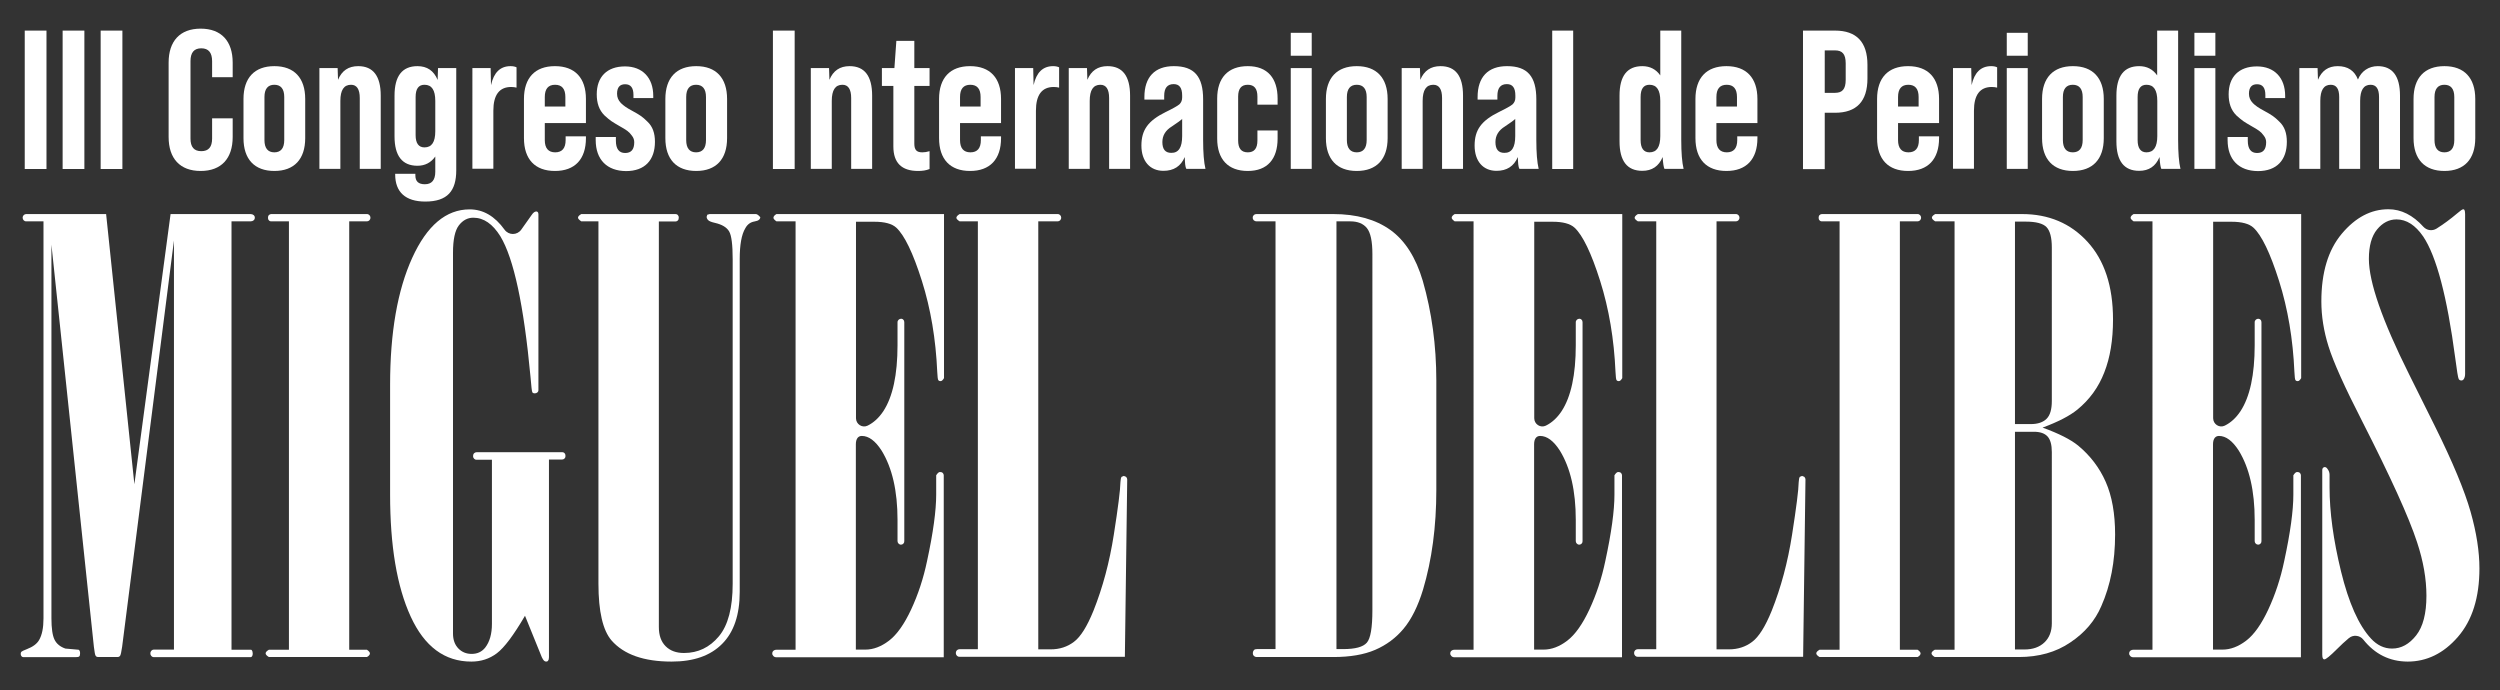 <?xml version="1.0" encoding="utf-8"?>
<!-- Generator: Adobe Illustrator 27.2.0, SVG Export Plug-In . SVG Version: 6.00 Build 0)  -->
<svg version="1.1" id="Capa_1" xmlns="http://www.w3.org/2000/svg" xmlns:xlink="http://www.w3.org/1999/xlink" x="0px" y="0px"
	 viewBox="0 0 1920 530" style="enable-background:new 0 0 1920 530;" xml:space="preserve">
<rect x="0" y="0" width="1920" height="530" fill="#333333" stroke="none"/>
<style type="text/css">
	.st0{fill:#FFFFFF;}
</style>
<g>
	<g>
		<g>
			<g>
				<path class="st0" d="M33.4,170H20.1c-0.8,0-1.4-0.3-1.9-0.8c-0.5-0.5-0.8-1.2-0.8-1.9c0-0.9,0.3-1.6,0.8-2.1
					c0.5-0.5,1.2-0.8,1.9-0.8h61.4l21.7,207.5l27.8-207.5h61.5c0.9,0,1.7,0.3,2.3,0.8c0.6,0.5,0.9,1.2,0.9,1.9
					c0,0.9-0.3,1.6-0.9,2.1c-0.6,0.5-1.4,0.8-2.3,0.8h-14.7V499h14.7c0.5,0,0.8,0.1,0.9,0.4c0.5,0.7,0.7,1.6,0.7,2.6
					c0,0.9-0.2,1.5-0.5,2s-0.7,0.7-1.1,0.7H118c-0.6,0-1.2-0.3-1.7-0.8s-0.8-1.2-0.8-2.1c0-0.9,0.3-1.6,0.8-2.1s1.1-0.8,1.7-0.8
					h15.6V184.7l-39.8,312c-0.6,4.1-1.1,6.4-1.6,7s-1.1,0.9-2,0.9H75.5c-0.9,0-1.6-0.3-2-0.9c-0.5-0.6-0.9-2.9-1.4-7L39.5,187.9
					v286.9c0,7.8,0.8,13.3,2.4,16.5c1.6,3.2,4.3,5.4,8.3,6.8l10.2,0.9c0.8,0.5,1.1,1.4,1.1,2.7c0,1.2-0.2,2-0.6,2.4
					c-0.4,0.4-1.3,0.6-2.8,0.6H18c-0.6,0-1.1-0.2-1.5-0.7s-0.6-1.1-0.6-1.8c0-0.8,0.2-1.3,0.6-1.7c0.4-0.4,1.7-1,4-1.9
					c4.7-1.8,7.8-4.1,9.5-7c2.3-3.9,3.4-9.5,3.4-16.7V170z"/>
				<path class="st0" d="M221.9,170h-13.6c-0.8,0-1.4-0.3-1.8-0.8c-0.5-0.5-0.7-1.2-0.7-1.9c0-0.9,0.2-1.6,0.7-2.1
					c0.5-0.5,1.1-0.8,1.8-0.8h73.5c0.8,0,1.4,0.3,1.9,0.8c0.5,0.5,0.8,1.2,0.8,1.9c0,0.9-0.3,1.6-0.8,2.1c-0.5,0.5-1.2,0.8-1.9,0.8
					h-13.6V499h13.6c1.5,1,2.3,2,2.3,2.8c0,1-0.8,2-2.3,2.8h-75.3c-1.7-1-2.5-2-2.5-2.8c0-0.9,0.8-1.8,2.5-2.8h15.4V170z"/>
				<path class="st0" d="M387.5,176.4c3.2,4.4,9.6,4.4,12.8,0l8-11.3c1.2-1.8,2.4-2.7,3.6-2.7c0.5,0,0.8,0.2,1.1,0.5
					c0.3,0.3,0.5,0.8,0.5,1.6v135.1c0,0.8-0.3,1.4-0.8,1.8s-1.2,0.7-1.9,0.7c-1.1,0-1.7-0.3-2-0.9c-0.3-0.5-0.8-4.4-1.4-12
					c-5.1-54.7-12.8-90.6-23.1-107.7c-5.9-9.5-12.8-14.3-20.8-14.3c-4.4,0-8.1,2-11.1,5.9c-3,3.9-4.5,10.9-4.5,21v292.5
					c0,4.8,1.4,8.6,4.1,11.4s6.1,4.2,10.2,4.2c4.4,0,7.8-1.6,10.4-4.8c3.5-4.5,5.2-10.6,5.2-18.3V353.1H366c-0.8,0-1.4-0.3-1.9-0.8
					c-0.5-0.5-0.8-1.2-0.8-2c0-0.9,0.3-1.7,0.8-2.2c0.5-0.5,1.2-0.8,1.9-0.8h65.8c0.8,0,1.4,0.3,1.8,0.8c0.5,0.5,0.7,1.2,0.7,2.1
					c0,0.8-0.2,1.4-0.7,1.9c-0.5,0.5-1.1,0.8-1.8,0.8h-10.2v151.8c0,1.2-0.2,2.1-0.7,2.7c-0.3,0.5-0.8,0.7-1.4,0.7s-1.2-0.2-1.7-0.7
					c-0.5-0.5-1.1-1.4-1.7-2.7l-12.9-31.8c-8.7,14.9-15.9,24.5-21.6,28.8c-5.7,4.3-12.2,6.4-19.6,6.4c-20.5,0-36-11.5-46.6-34.6
					c-10.6-23.1-15.8-54.3-15.8-93.7v-84.2c0-40.3,5.7-72.8,17-97.6c11.3-24.8,26-37.2,44.1-37.2C371.1,160.8,380,166,387.5,176.4z"
					/>
				<path class="st0" d="M459.7,170h-13.3c-1.7-1.2-2.5-2.1-2.5-2.8c0-0.9,0.8-1.8,2.5-2.8h72.4c0.7,0,1.3,0.2,1.8,0.8
					c0.5,0.5,0.7,1.1,0.7,1.8c0,1-0.2,1.8-0.7,2.3c-0.5,0.5-1.1,0.8-1.8,0.8H506v311.5c0,6.3,1.7,11.2,5.2,14.7
					c3.5,3.5,8.2,5.2,14.1,5.2c10.8,0,19.7-4.3,26.8-12.8c7.1-8.5,10.6-22,10.6-40.4V199.2c0-11.3-0.9-18.5-2.8-21.6
					s-5.5-5.2-10.7-6.4c-2.7-0.6-4.5-1.3-5.3-2.1s-1.2-1.7-1.2-2.6l0.5-1.6l1.8-0.5h35.5c0.9,0,2,0.8,3.4,2.4c0,0.7-0.3,1.4-1,2
					c-0.7,0.6-1.8,1-3.5,1.3c-3,0.5-5.4,2.2-7,5.2c-2.9,4.8-4.3,12.7-4.3,23.8v255.6c0,17.5-4.5,30.8-13.5,39.8
					c-9,9.1-21.9,13.6-38.8,13.6c-21.3,0-36.7-5.4-46.2-16.3c-6.6-7.7-10-22.2-10-43.5V170z"/>
				<path class="st0" d="M611,170h-14.7c-1.5-1.1-2.3-2-2.3-2.7c0-1.1,0.8-2,2.3-2.9H725v126c-0.9,1.5-1.7,2.3-2.6,2.3
					c-0.9,0-1.5-0.3-1.8-0.8c-0.4-0.5-0.6-2.7-0.8-6.4c-1.1-25-5-48.3-11.8-69.8s-13.4-35.1-19.7-40.9c-3.3-3-8.9-4.5-16.8-4.5
					h-14.1v150.9c0,4.6,4.8,7.7,8.9,5.7c4.7-2.3,8.7-6,12.1-11.1c7.2-11,10.9-27.9,10.9-50.7v-17.6c0-0.8,0.3-1.4,0.8-1.9
					c0.5-0.5,1.2-0.8,1.9-0.8c0.8,0,1.4,0.3,1.8,0.8c0.5,0.5,0.7,1.2,0.7,1.9v168.1c0,0.8-0.2,1.4-0.7,1.9c-0.5,0.5-1.1,0.8-1.8,0.8
					c-0.8,0-1.4-0.3-1.9-0.8c-0.5-0.5-0.8-1.2-0.8-1.9v-16.3c0-22.3-4.1-40-12.2-53.2c-4.8-7.5-9.9-11.3-15.2-11.3
					c-1.4,0-2.4,0.5-3.2,1.4c-0.9,1.1-1.4,2.7-1.4,5v157.7h7.2c6.2,0,12.3-2.3,18.3-6.9c6-4.6,11.7-12.6,17-24
					c5.3-11.4,9.4-23.8,12.2-37.2c4.7-21.7,7-38.7,7-50.9v-14.9c1.1-1.7,2-2.5,2.9-2.5c0.9,0,1.6,0.2,2.1,0.7s0.8,1.1,0.8,1.8v139.8
					H596.5c-1.1,0-1.9-0.3-2.5-0.9c-0.6-0.6-0.9-1.2-0.9-2c0-0.9,0.3-1.6,0.9-2.1c0.6-0.5,1.4-0.8,2.5-0.8H611V170z"/>
				<path class="st0" d="M751,170h-14c-1.7-1.1-2.5-2-2.5-2.7c0-0.9,0.8-1.9,2.5-2.9h75.3c0.8,0,1.4,0.3,1.9,0.8
					c0.5,0.5,0.8,1.2,0.8,1.9c0,0.9-0.3,1.6-0.8,2.1c-0.5,0.5-1.2,0.8-1.9,0.8h-14.9v328.7h9.5c6.8,0,12.8-1.9,17.9-5.8
					c5.1-3.8,10.1-11.8,15-23.9c7.1-17.8,12.3-37.2,15.6-58.3c3.3-21,5-34.5,5.1-40.4c0.1-2.1,0.4-3.5,0.9-4.1l1.7-0.7l1.7,0.7
					c0.6,0.6,0.9,1.3,0.9,2l-1.8,136.2H736.8c-0.8,0-1.4-0.3-1.9-0.8s-0.8-1.2-0.8-2.1c0-0.9,0.3-1.6,0.8-2.1c0.5-0.5,1.2-0.8,2-0.8
					H751V170z"/>
			</g>
			<g>
				<path class="st0" d="M979.6,498.5V170h-14.3c-1.1,0-1.8-0.3-2.4-0.8c-0.5-0.5-0.8-1.2-0.8-2.1c0-0.8,0.3-1.4,0.8-1.9
					c0.5-0.5,1.3-0.8,2.4-0.8h58.6c17.9,0,32.6,4.1,43.9,12.2c11.3,8.1,19.6,21.2,24.9,39.1c6.9,24,10.4,49.5,10.4,76.7v83.9
					c0,28.2-3.4,53.7-10.2,76.5c-3.9,12.8-8.9,22.8-14.9,30c-6,7.2-13.3,12.6-21.9,16.3c-8.6,3.7-19.3,5.5-32.1,5.5h-58.6
					c-1.1,0-1.8-0.3-2.4-0.8c-0.5-0.5-0.8-1.2-0.8-2.1c0-1.1,0.3-1.8,0.8-2.4s1.3-0.8,2.4-0.8H979.6z M1026.4,498.5h5.2
					c9.2,0,15.2-1.6,18.1-4.9c2.9-3.2,4.3-11.6,4.3-25V195.1c0-9.8-1.4-16.4-4.2-19.9c-2.8-3.5-7.1-5.2-12.8-5.2h-10.6V498.5z"/>
				<path class="st0" d="M1131.9,170h-14.7c-1.5-1.1-2.3-2-2.3-2.7c0-1.1,0.8-2,2.3-2.9h128.7v126c-0.9,1.5-1.7,2.3-2.6,2.3
					c-0.9,0-1.5-0.3-1.8-0.8c-0.4-0.5-0.6-2.7-0.8-6.4c-1.1-25-5-48.3-11.8-69.8c-6.8-21.5-13.4-35.1-19.7-40.9
					c-3.3-3-8.9-4.5-16.8-4.5h-14.1v150.9c0,4.6,4.8,7.7,8.9,5.7c4.7-2.3,8.7-6,12.1-11.1c7.2-11,10.9-27.9,10.9-50.7v-17.6
					c0-0.8,0.3-1.4,0.8-1.9c0.5-0.5,1.2-0.8,1.9-0.8c0.8,0,1.4,0.3,1.8,0.8c0.5,0.5,0.7,1.2,0.7,1.9v168.1c0,0.8-0.2,1.4-0.7,1.9
					c-0.5,0.5-1.1,0.8-1.8,0.8c-0.8,0-1.4-0.3-1.9-0.8c-0.5-0.5-0.8-1.2-0.8-1.9v-16.3c0-22.3-4.1-40-12.2-53.2
					c-4.8-7.5-9.9-11.3-15.2-11.3c-1.4,0-2.4,0.5-3.2,1.4c-0.9,1.1-1.4,2.7-1.4,5v157.7h7.2c6.2,0,12.3-2.3,18.3-6.9
					c6-4.6,11.7-12.6,17-24c5.3-11.4,9.4-23.8,12.2-37.2c4.7-21.7,7-38.7,7-50.9v-14.9c1.1-1.7,2-2.5,2.9-2.5s1.6,0.2,2.1,0.7
					c0.5,0.5,0.8,1.1,0.8,1.8v139.8h-128.5c-1.1,0-1.9-0.3-2.5-0.9c-0.6-0.6-0.9-1.2-0.9-2c0-0.9,0.3-1.6,0.9-2.1s1.4-0.8,2.5-0.8
					h14.5V170z"/>
				<path class="st0" d="M1271.9,170h-14c-1.7-1.1-2.5-2-2.5-2.7c0-0.9,0.8-1.9,2.5-2.9h75.3c0.8,0,1.4,0.3,1.9,0.8
					c0.5,0.5,0.8,1.2,0.8,1.9c0,0.9-0.3,1.6-0.8,2.1c-0.5,0.5-1.2,0.8-1.9,0.8h-14.9v328.7h9.5c6.8,0,12.8-1.9,17.9-5.8
					c5.1-3.8,10.1-11.8,15-23.9c7.1-17.8,12.3-37.2,15.6-58.3s5-34.5,5.1-40.4c0.1-2.1,0.4-3.5,0.9-4.1l1.7-0.7l1.7,0.7
					c0.6,0.6,0.9,1.3,0.9,2l-1.8,136.2h-127.1c-0.8,0-1.4-0.3-1.9-0.8c-0.5-0.5-0.8-1.2-0.8-2.1c0-0.9,0.3-1.6,0.8-2.1
					c0.5-0.5,1.2-0.8,2-0.8h14.2V170z"/>
				<path class="st0" d="M1412.8,170h-13.6c-0.8,0-1.4-0.3-1.8-0.8c-0.5-0.5-0.7-1.2-0.7-1.9c0-0.9,0.2-1.6,0.7-2.1
					c0.5-0.5,1.1-0.8,1.8-0.8h73.5c0.8,0,1.4,0.3,1.9,0.8c0.5,0.5,0.8,1.2,0.8,1.9c0,0.9-0.3,1.6-0.8,2.1c-0.5,0.5-1.2,0.8-1.9,0.8
					h-13.6V499h13.6c1.5,1,2.3,2,2.3,2.8c0,1-0.8,2-2.3,2.8h-75.3c-1.7-1-2.5-2-2.5-2.8c0-0.9,0.8-1.8,2.5-2.8h15.4V170z"/>
				<path class="st0" d="M1501.1,499V170h-14.9c-1.7-1.1-2.5-2-2.5-2.9c0-0.8,0.8-1.7,2.5-2.7h66.7c20.5,0,37.3,7.1,50.3,21.3
					c13,14.2,19.6,34.1,19.6,59.7c0,15.7-2.2,29.2-6.7,40.6c-4.4,11.4-11.3,20.9-20.7,28.6c-5.9,4.8-14.8,9.4-26.7,13.8
					c12.4,4.5,21.5,9.1,27.3,13.8c9.3,7.7,16.4,17,21.2,27.9c4.8,10.9,7.2,24.4,7.2,40.4c0,20.7-3.5,39-10.6,55
					c-4.8,11.2-12.7,20.5-23.8,27.9c-11,7.5-24.2,11.2-39.6,11.2h-64.5c-1.7-1-2.5-2-2.5-2.8c0-0.9,0.8-1.8,2.5-2.8H1501.1z
					 M1547.5,170.3v155.4h12.1c5.5,0,9.5-1.4,12.2-4.1c2.7-2.7,4-7.2,4-13.6V190.1c0-7.7-1.4-12.9-4.1-15.7c-2.7-2.8-8.1-4.2-16-4.2
					H1547.5z M1547.5,331.6v167.2h7.3c6.4,0,11.5-1.8,15.3-5.4c3.8-3.6,5.7-8.5,5.7-14.7V347.2c0-5.6-1.1-9.6-3.3-12
					c-2.2-2.4-5.7-3.6-10.4-3.6H1547.5z"/>
				<path class="st0" d="M1653.3,170h-14.7c-1.5-1.1-2.3-2-2.3-2.7c0-1.1,0.8-2,2.3-2.9h128.7v126c-0.9,1.5-1.7,2.3-2.6,2.3
					c-0.9,0-1.5-0.3-1.8-0.8c-0.4-0.5-0.6-2.7-0.8-6.4c-1.1-25-5-48.3-11.8-69.8c-6.8-21.5-13.4-35.1-19.7-40.9
					c-3.3-3-8.9-4.5-16.8-4.5h-14.1v150.9c0,4.6,4.8,7.7,8.9,5.7c4.7-2.3,8.7-6,12.1-11.1c7.2-11,10.9-27.9,10.9-50.7v-17.6
					c0-0.8,0.3-1.4,0.8-1.9c0.5-0.5,1.2-0.8,1.9-0.8s1.4,0.3,1.8,0.8c0.5,0.5,0.7,1.2,0.7,1.9v168.1c0,0.8-0.2,1.4-0.7,1.9
					c-0.5,0.5-1.1,0.8-1.8,0.8s-1.4-0.3-1.9-0.8c-0.5-0.5-0.8-1.2-0.8-1.9v-16.3c0-22.3-4.1-40-12.2-53.2
					c-4.8-7.5-9.9-11.3-15.2-11.3c-1.4,0-2.4,0.5-3.2,1.4c-0.9,1.1-1.4,2.7-1.4,5v157.7h7.2c6.2,0,12.3-2.3,18.3-6.9
					c6-4.6,11.7-12.6,17-24c5.3-11.4,9.4-23.8,12.2-37.2c4.7-21.7,7-38.7,7-50.9v-14.9c1.1-1.7,2-2.5,2.9-2.5s1.6,0.2,2.1,0.7
					c0.5,0.5,0.8,1.1,0.8,1.8v139.8h-128.5c-1.1,0-1.9-0.3-2.5-0.9c-0.6-0.6-0.9-1.2-0.9-2c0-0.9,0.3-1.6,0.9-2.1s1.4-0.8,2.5-0.8
					h14.5V170z"/>
				<path class="st0" d="M1815,491.2c-2.7-3.4-7.8-3.9-11.1-1.1c-3,2.5-5.9,5.2-9,8.3c-5.4,5.4-8.6,8-9.8,8c-0.5,0-0.8-0.2-1.1-0.7
					c-0.3-0.5-0.5-1.4-0.5-2.9V360.8c0-0.6,0.2-1.1,0.6-1.5c0.4-0.4,0.8-0.6,1.3-0.6c0.8,0,1.5,0.5,2.1,1.4c1.1,1.4,1.6,2.9,1.6,4.5
					v9.7c0,18.9,2.9,40.3,8.8,64.5c5.9,24.1,13.5,41.3,23,51.6c4.7,5.1,10.1,7.7,16.2,7.7c7.1,0,13.2-3.4,18.5-10.1
					c5.3-6.7,7.9-16.9,7.9-30.4c0-13-2.4-26.7-7.2-41.2c-6.3-19.3-20.4-50.2-42.1-92.8c-13.6-26.5-22.2-45.7-25.9-57.6
					c-3.7-11.8-5.5-23.3-5.5-34.5c0-22.2,5.2-39.5,15.7-52c10.5-12.5,22.4-18.8,35.8-18.8c9.8,0,18.8,4.5,26.9,13.5
					c2.6,2.8,6.7,3.4,10,1.4c5.4-3.4,10.7-7.3,15.9-11.7c2.4-2.1,4-3.2,4.7-3.2c0.3,0,0.6,0.2,0.9,0.5c0.3,0.6,0.5,1.7,0.5,3.2
					v122.8c0,1.7-0.4,3-1.1,4.1c-0.5,0.6-1,0.9-1.8,0.9c-0.9,0-1.6-0.4-2-1.1c-0.5-0.8-1.4-6.2-2.7-16.3
					c-6.2-46.9-14.4-78-24.6-93.2c-6-8.7-12.8-13.1-20.5-13.1c-5.7,0-10.7,2.6-14.9,7.7c-4.2,5.1-6.3,12.7-6.3,22.6
					c0,17.9,10.3,47.4,30.8,88.5l19.9,40c13.7,27.6,22.8,49.5,27.4,65.7s6.8,30.7,6.8,43.6c0,22.3-5.5,39.8-16.5,52.5
					c-11,12.7-23.9,19-38.7,19C1835.2,508,1823.9,502.4,1815,491.2z"/>
			</g>
		</g>
	</g>
	<g>
		<path class="st0" d="M19,129.7V23.5h16.7v106.3H19z"/>
		<path class="st0" d="M48.1,129.7V23.5h16.7v106.3H48.1z"/>
		<path class="st0" d="M77.3,129.7V23.5H94v106.3H77.3z"/>
		<path class="st0" d="M129.5,48.1c0-16.5,8.7-26.1,24.6-26.1s24.6,9.6,24.6,26.1v11.2h-15.8V47c0-6.5-2.7-9.9-8.3-9.9
			c-5.6,0-8.3,3.3-8.3,9.9v59.4c0,6.5,2.7,9.7,8.3,9.7c5.6,0,8.3-3.2,8.3-9.7V90.9h15.8v14.3c0,16.5-8.7,26.1-24.6,26.1
			s-24.6-9.6-24.6-26.1V48.1z"/>
		<path class="st0" d="M187,76c0-16.2,8.5-25.2,23.7-25.2c15.2,0,23.7,9,23.7,25.2v30.1c0,16.2-8.5,25.2-23.7,25.2
			c-15.2,0-23.7-9-23.7-25.2V76z M218.3,74.5c0-6.2-2.6-9.4-7.6-9.4c-5,0-7.6,3.2-7.6,9.4v33.1c0,6.2,2.6,9.4,7.6,9.4
			c5,0,7.6-3.2,7.6-9.4V74.5z"/>
		<path class="st0" d="M292.4,73.4v56.3h-16.1V75.3c0-6.8-2.3-10.2-6.7-10.2c-5.5,0-8.2,4.1-8.2,12.4v52.2h-16.1V52.3h14l0.3,9
			c2.9-7,8-10.5,15.5-10.5C286.6,50.8,292.4,58.4,292.4,73.4z"/>
		<path class="st0" d="M336.4,52.3h14v78.5c0,15.8-6.7,24-23.8,24c-15.2,0-23.1-7.3-23.1-20.8v-0.5H319v1.2c0,4.6,2.4,6.8,7.3,6.8
			c5.3,0,8-3.2,8-9.6v-11.7c-3.3,4.7-7.9,7.1-13.7,7.1c-11.7,0-17.6-7.6-17.6-22.6V73.4c0-15,5.9-22.6,17.6-22.6
			c7.4,0,12.6,3.5,15.5,10.6L336.4,52.3z M334.3,100.8V77.5c0-8.3-2.7-12.4-8.3-12.4c-4.6,0-6.8,3.2-6.8,9.4v29.3
			c0,6.2,2.3,9.4,6.8,9.4C331.6,113.2,334.3,109.1,334.3,100.8z"/>
		<path class="st0" d="M396.7,51.7v15.6c-1.2-0.3-2.6-0.5-4.1-0.5c-9.1,0-13.7,6.1-13.7,18.2v44.6h-16.1V52.3h14l0.3,13.1
			c2.1-9.7,7.1-14.6,15-14.6C393.9,50.8,395.5,51.1,396.7,51.7z"/>
		<path class="st0" d="M450,94.5h-31.6v13.1c0,6.2,2.7,9.4,8,9.4c5.3,0,8-3.2,8-9.4v-2.9H450v1.4c0,16.2-8.5,25.2-23.8,25.2
			c-15.3,0-23.8-9-23.8-25.2V76c0-16.2,8.5-25.2,23.8-25.2c15.3,0,23.8,9,23.8,25.2V94.5z M418.4,81.8h15.8v-7.3
			c0-6.2-2.6-9.4-7.9-9.4c-5.3,0-7.9,3.2-7.9,9.4V81.8z"/>
		<path class="st0" d="M457.5,107.6v-2.4H473v2.9c0,6.2,2.4,9.4,7.1,9.4c4.7,0,7-2.7,7-8.3c0-1.8-0.6-3.5-1.8-5
			c-2.3-3.2-4.1-4.3-9.4-7.3c-2.9-1.7-5-2.9-6.4-3.9s-3.2-2.4-5.3-4.4c-4.1-4.1-5.9-9.4-5.9-16.2c0-13.2,7.7-21.4,21.7-21.4
			c13.4,0,21.7,8.7,21.7,22.6v1.7h-15.2V73c0-5.6-2.1-8.3-6.4-8.3c-4.1,0-6.2,2.4-6.2,7.3c0,5.6,3.9,9,11.8,13.2
			c5.5,3,7.7,4.4,11.5,8.2c4.1,3.8,5.8,9,5.8,15.5c0,14-7.7,22.5-22.2,22.5C466.2,131.3,457.5,122.6,457.5,107.6z"/>
		<path class="st0" d="M511,76c0-16.2,8.5-25.2,23.7-25.2c15.2,0,23.7,9,23.7,25.2v30.1c0,16.2-8.5,25.2-23.7,25.2
			c-15.2,0-23.7-9-23.7-25.2V76z M542.2,74.5c0-6.2-2.6-9.4-7.6-9.4c-5,0-7.6,3.2-7.6,9.4v33.1c0,6.2,2.6,9.4,7.6,9.4
			c5,0,7.6-3.2,7.6-9.4V74.5z"/>
		<path class="st0" d="M593.6,129.7V23.5h16.7v106.3H593.6z"/>
		<path class="st0" d="M669.8,73.4v56.3h-16.1V75.3c0-6.8-2.3-10.2-6.7-10.2c-5.5,0-8.2,4.1-8.2,12.4v52.2h-16.1V52.3h14l0.3,9
			c2.9-7,8-10.5,15.5-10.5C664,50.8,669.8,58.4,669.8,73.4z"/>
		<path class="st0" d="M713.9,66h-11.7v44.3c0,4.9,1.8,6.7,6.2,6.7c1.7,0,3.5-0.3,5.5-0.9v13.7c-2.6,1.1-5.6,1.5-8.8,1.5
			c-12.6,0-19-6.2-19-18.8V66h-8.8V52.3h9.6l1.5-20.9h13.8v20.9h11.7V66z"/>
		<path class="st0" d="M768.9,94.5h-31.6v13.1c0,6.2,2.7,9.4,8,9.4c5.3,0,8-3.2,8-9.4v-2.9h15.5v1.4c0,16.2-8.5,25.2-23.8,25.2
			c-15.3,0-23.8-9-23.8-25.2V76c0-16.2,8.5-25.2,23.8-25.2c15.3,0,23.8,9,23.8,25.2V94.5z M737.3,81.8h15.8v-7.3
			c0-6.2-2.6-9.4-7.9-9.4s-7.9,3.2-7.9,9.4V81.8z"/>
		<path class="st0" d="M813.4,51.7v15.6c-1.2-0.3-2.6-0.5-4.1-0.5c-9.1,0-13.7,6.1-13.7,18.2v44.6h-16.1V52.3h14l0.3,13.1
			c2.1-9.7,7.1-14.6,15-14.6C810.6,50.8,812.1,51.1,813.4,51.7z"/>
		<path class="st0" d="M867.9,73.4v56.3h-16.1V75.3c0-6.8-2.3-10.2-6.7-10.2c-5.5,0-8.2,4.1-8.2,12.4v52.2h-16.1V52.3h14l0.3,9
			c2.9-7,8-10.5,15.5-10.5C862.1,50.8,867.9,58.4,867.9,73.4z"/>
		<path class="st0" d="M911.1,129.7c-0.8-1.4-1.1-4.4-1.2-9.1c-3,7.1-8.5,10.6-16.4,10.6c-10.3,0-16.9-7.4-16.9-19.4
			c0-12.1,5.2-19.1,18.7-25.8c5.6-2.7,9.1-4.7,10.5-5.9c1.4-1.4,2.1-3,2.1-5.2v-1.5c0-5.9-2.1-8.8-6.5-8.8c-4.9,0-7.3,3-7.3,9v2.9
			h-15.2v-2c0-15.2,7.9-23.7,22.6-23.7c15.8,0,22.5,8,22.5,25.5v31.1c0,9.9,0.6,17.3,1.8,22.3H911.1z M907.9,104.5V91.3
			c-0.8,0.9-3.5,2.9-7.9,5.8c-4.9,3-7.3,7-7.3,12c0,5.6,2.3,8.3,6.8,8.3C905.2,117.5,907.9,113.2,907.9,104.5z"/>
		<path class="st0" d="M934.8,75.7c0-15.9,8.3-24.9,23.5-24.9c15.2,0,22.9,9.3,22.9,24.9v4.7h-15.5v-6.2c0-6.1-2.4-9.1-7.4-9.1
			c-5,0-7.4,3-7.4,9.1v33.7c0,6.1,2.4,9.1,7.4,9.1c5,0,7.4-3,7.4-9.1v-7.7h15.5v6.2c0,15.6-7.7,24.9-22.9,24.9
			c-15.2,0-23.5-9-23.5-24.9V75.7z"/>
		<path class="st0" d="M991.3,42.8V25.2h16.1v17.6H991.3z M991.3,129.7V52.3h16.1v77.4H991.3z"/>
		<path class="st0" d="M1018.3,76c0-16.2,8.5-25.2,23.7-25.2c15.2,0,23.7,9,23.7,25.2v30.1c0,16.2-8.5,25.2-23.7,25.2
			c-15.2,0-23.7-9-23.7-25.2V76z M1049.6,74.5c0-6.2-2.6-9.4-7.6-9.4s-7.6,3.2-7.6,9.4v33.1c0,6.2,2.6,9.4,7.6,9.4s7.6-3.2,7.6-9.4
			V74.5z"/>
		<path class="st0" d="M1123.6,73.4v56.3h-16.1V75.3c0-6.8-2.3-10.2-6.7-10.2c-5.5,0-8.2,4.1-8.2,12.4v52.2h-16.1V52.3h14l0.3,9
			c2.9-7,8-10.5,15.5-10.5C1117.9,50.8,1123.6,58.4,1123.6,73.4z"/>
		<path class="st0" d="M1166.9,129.7c-0.8-1.4-1.1-4.4-1.2-9.1c-3,7.1-8.5,10.6-16.4,10.6c-10.3,0-16.8-7.4-16.8-19.4
			c0-12.1,5.2-19.1,18.7-25.8c5.6-2.7,9.1-4.7,10.5-5.9c1.4-1.4,2.1-3,2.1-5.2v-1.5c0-5.9-2.1-8.8-6.5-8.8c-4.9,0-7.3,3-7.3,9v2.9
			h-15.2v-2c0-15.2,7.9-23.7,22.6-23.7c15.8,0,22.5,8,22.5,25.5v31.1c0,9.9,0.6,17.3,1.8,22.3H1166.9z M1163.7,104.5V91.3
			c-0.8,0.9-3.5,2.9-7.9,5.8c-4.9,3-7.3,7-7.3,12c0,5.6,2.3,8.3,6.8,8.3C1161,117.5,1163.7,113.2,1163.7,104.5z"/>
		<path class="st0" d="M1192.1,129.7V23.5h16.1v106.3H1192.1z"/>
		<path class="st0" d="M1278.3,129.7c-0.6-1.2-1.1-4.3-1.4-9.1c-2.9,7.1-8.2,10.6-15.6,10.6c-11.7,0-17.5-7.6-17.5-22.6V73.4
			c0-15,5.8-22.6,17.5-22.6c5.9,0,10.5,2.4,13.8,7.1V23.5h16.1v83.9c0,9.9,0.6,17.3,1.8,22.3H1278.3z M1275.1,104.5v-27
			c0-8.3-2.7-12.4-8.3-12.4c-4.6,0-6.8,3.2-6.8,9.4v33.1c0,6.2,2.3,9.4,6.8,9.4C1272.4,117,1275.1,112.9,1275.1,104.5z"/>
		<path class="st0" d="M1349.8,94.5h-31.6v13.1c0,6.2,2.7,9.4,8,9.4c5.3,0,8-3.2,8-9.4v-2.9h15.5v1.4c0,16.2-8.5,25.2-23.8,25.2
			c-15.3,0-23.8-9-23.8-25.2V76c0-16.2,8.5-25.2,23.8-25.2c15.3,0,23.8,9,23.8,25.2V94.5z M1318.2,81.8h15.8v-7.3
			c0-6.2-2.6-9.4-7.9-9.4c-5.3,0-7.9,3.2-7.9,9.4V81.8z"/>
		<path class="st0" d="M1384.7,129.7V23.5h24.6c16.5,0,24.9,8.8,24.9,26.3v10.5c0,17.5-8.3,26.3-24.9,26.3h-7.9v43.3H1384.7z
			 M1401.4,71.3h7.9c5.5,0,8.2-2.7,8.2-10V48.7c0-7.3-2.7-10-8.2-10h-7.9V71.3z"/>
		<path class="st0" d="M1489.3,94.5h-31.6v13.1c0,6.2,2.7,9.4,8,9.4c5.3,0,8-3.2,8-9.4v-2.9h15.5v1.4c0,16.2-8.5,25.2-23.8,25.2
			c-15.3,0-23.8-9-23.8-25.2V76c0-16.2,8.5-25.2,23.8-25.2c15.3,0,23.8,9,23.8,25.2V94.5z M1457.7,81.8h15.8v-7.3
			c0-6.2-2.6-9.4-7.9-9.4c-5.3,0-7.9,3.2-7.9,9.4V81.8z"/>
		<path class="st0" d="M1533.8,51.7v15.6c-1.2-0.3-2.6-0.5-4.1-0.5c-9.1,0-13.7,6.1-13.7,18.2v44.6h-16.1V52.3h14l0.3,13.1
			c2.1-9.7,7.1-14.6,15-14.6C1531.1,50.8,1532.6,51.1,1533.8,51.7z"/>
		<path class="st0" d="M1541.2,42.8V25.2h16.1v17.6H1541.2z M1541.2,129.7V52.3h16.1v77.4H1541.2z"/>
		<path class="st0" d="M1568.3,76c0-16.2,8.5-25.2,23.7-25.2c15.2,0,23.7,9,23.7,25.2v30.1c0,16.2-8.5,25.2-23.7,25.2
			c-15.2,0-23.7-9-23.7-25.2V76z M1599.5,74.5c0-6.2-2.6-9.4-7.6-9.4s-7.6,3.2-7.6,9.4v33.1c0,6.2,2.6,9.4,7.6,9.4s7.6-3.2,7.6-9.4
			V74.5z"/>
		<path class="st0" d="M1659.9,129.7c-0.6-1.2-1.1-4.3-1.4-9.1c-2.9,7.1-8.2,10.6-15.6,10.6c-11.7,0-17.5-7.6-17.5-22.6V73.4
			c0-15,5.8-22.6,17.5-22.6c5.9,0,10.5,2.4,13.8,7.1V23.5h16.1v83.9c0,9.9,0.6,17.3,1.8,22.3H1659.9z M1656.8,104.5v-27
			c0-8.3-2.7-12.4-8.3-12.4c-4.6,0-6.8,3.2-6.8,9.4v33.1c0,6.2,2.3,9.4,6.8,9.4C1654,117,1656.8,112.9,1656.8,104.5z"/>
		<path class="st0" d="M1685.3,42.8V25.2h16.1v17.6H1685.3z M1685.3,129.7V52.3h16.1v77.4H1685.3z"/>
		<path class="st0" d="M1710.8,107.6v-2.4h15.5v2.9c0,6.2,2.4,9.4,7.1,9.4c4.7,0,7-2.7,7-8.3c0-1.8-0.6-3.5-1.8-5
			c-2.3-3.2-4.1-4.3-9.4-7.3c-2.9-1.7-5-2.9-6.4-3.9c-1.4-1.1-3.2-2.4-5.3-4.4c-4.1-4.1-5.9-9.4-5.9-16.2c0-13.2,7.7-21.4,21.7-21.4
			c13.4,0,21.7,8.7,21.7,22.6v1.7h-15.2V73c0-5.6-2.1-8.3-6.4-8.3c-4.1,0-6.2,2.4-6.2,7.3c0,5.6,3.9,9,11.8,13.2
			c5.5,3,7.7,4.4,11.5,8.2c4.1,3.8,5.8,9,5.8,15.5c0,14-7.7,22.5-22.2,22.5C1719.4,131.3,1710.8,122.6,1710.8,107.6z"/>
		<path class="st0" d="M1843.2,73.4v56.3h-16.1V74.5c0-6.2-2.1-9.4-6.5-9.4c-5.3,0-8,4.1-8,12.4v52.2h-16.1V74.5
			c0-6.2-2.1-9.4-6.5-9.4c-5.3,0-8,4.1-8,12.4v52.2h-16.1V52.3h14l0.3,9c2.9-7,7.9-10.5,15.2-10.5c7.7,0,12.9,3.5,15.5,10.3
			c2.6-6.5,8.3-10.3,15.2-10.3C1837.4,50.8,1843.2,58.4,1843.2,73.4z"/>
		<path class="st0" d="M1853.6,76c0-16.2,8.5-25.2,23.7-25.2c15.2,0,23.7,9,23.7,25.2v30.1c0,16.2-8.5,25.2-23.7,25.2
			c-15.2,0-23.7-9-23.7-25.2V76z M1884.9,74.5c0-6.2-2.6-9.4-7.6-9.4s-7.6,3.2-7.6,9.4v33.1c0,6.2,2.6,9.4,7.6,9.4s7.6-3.2,7.6-9.4
			V74.5z"/>
	</g>
</g>
</svg>
